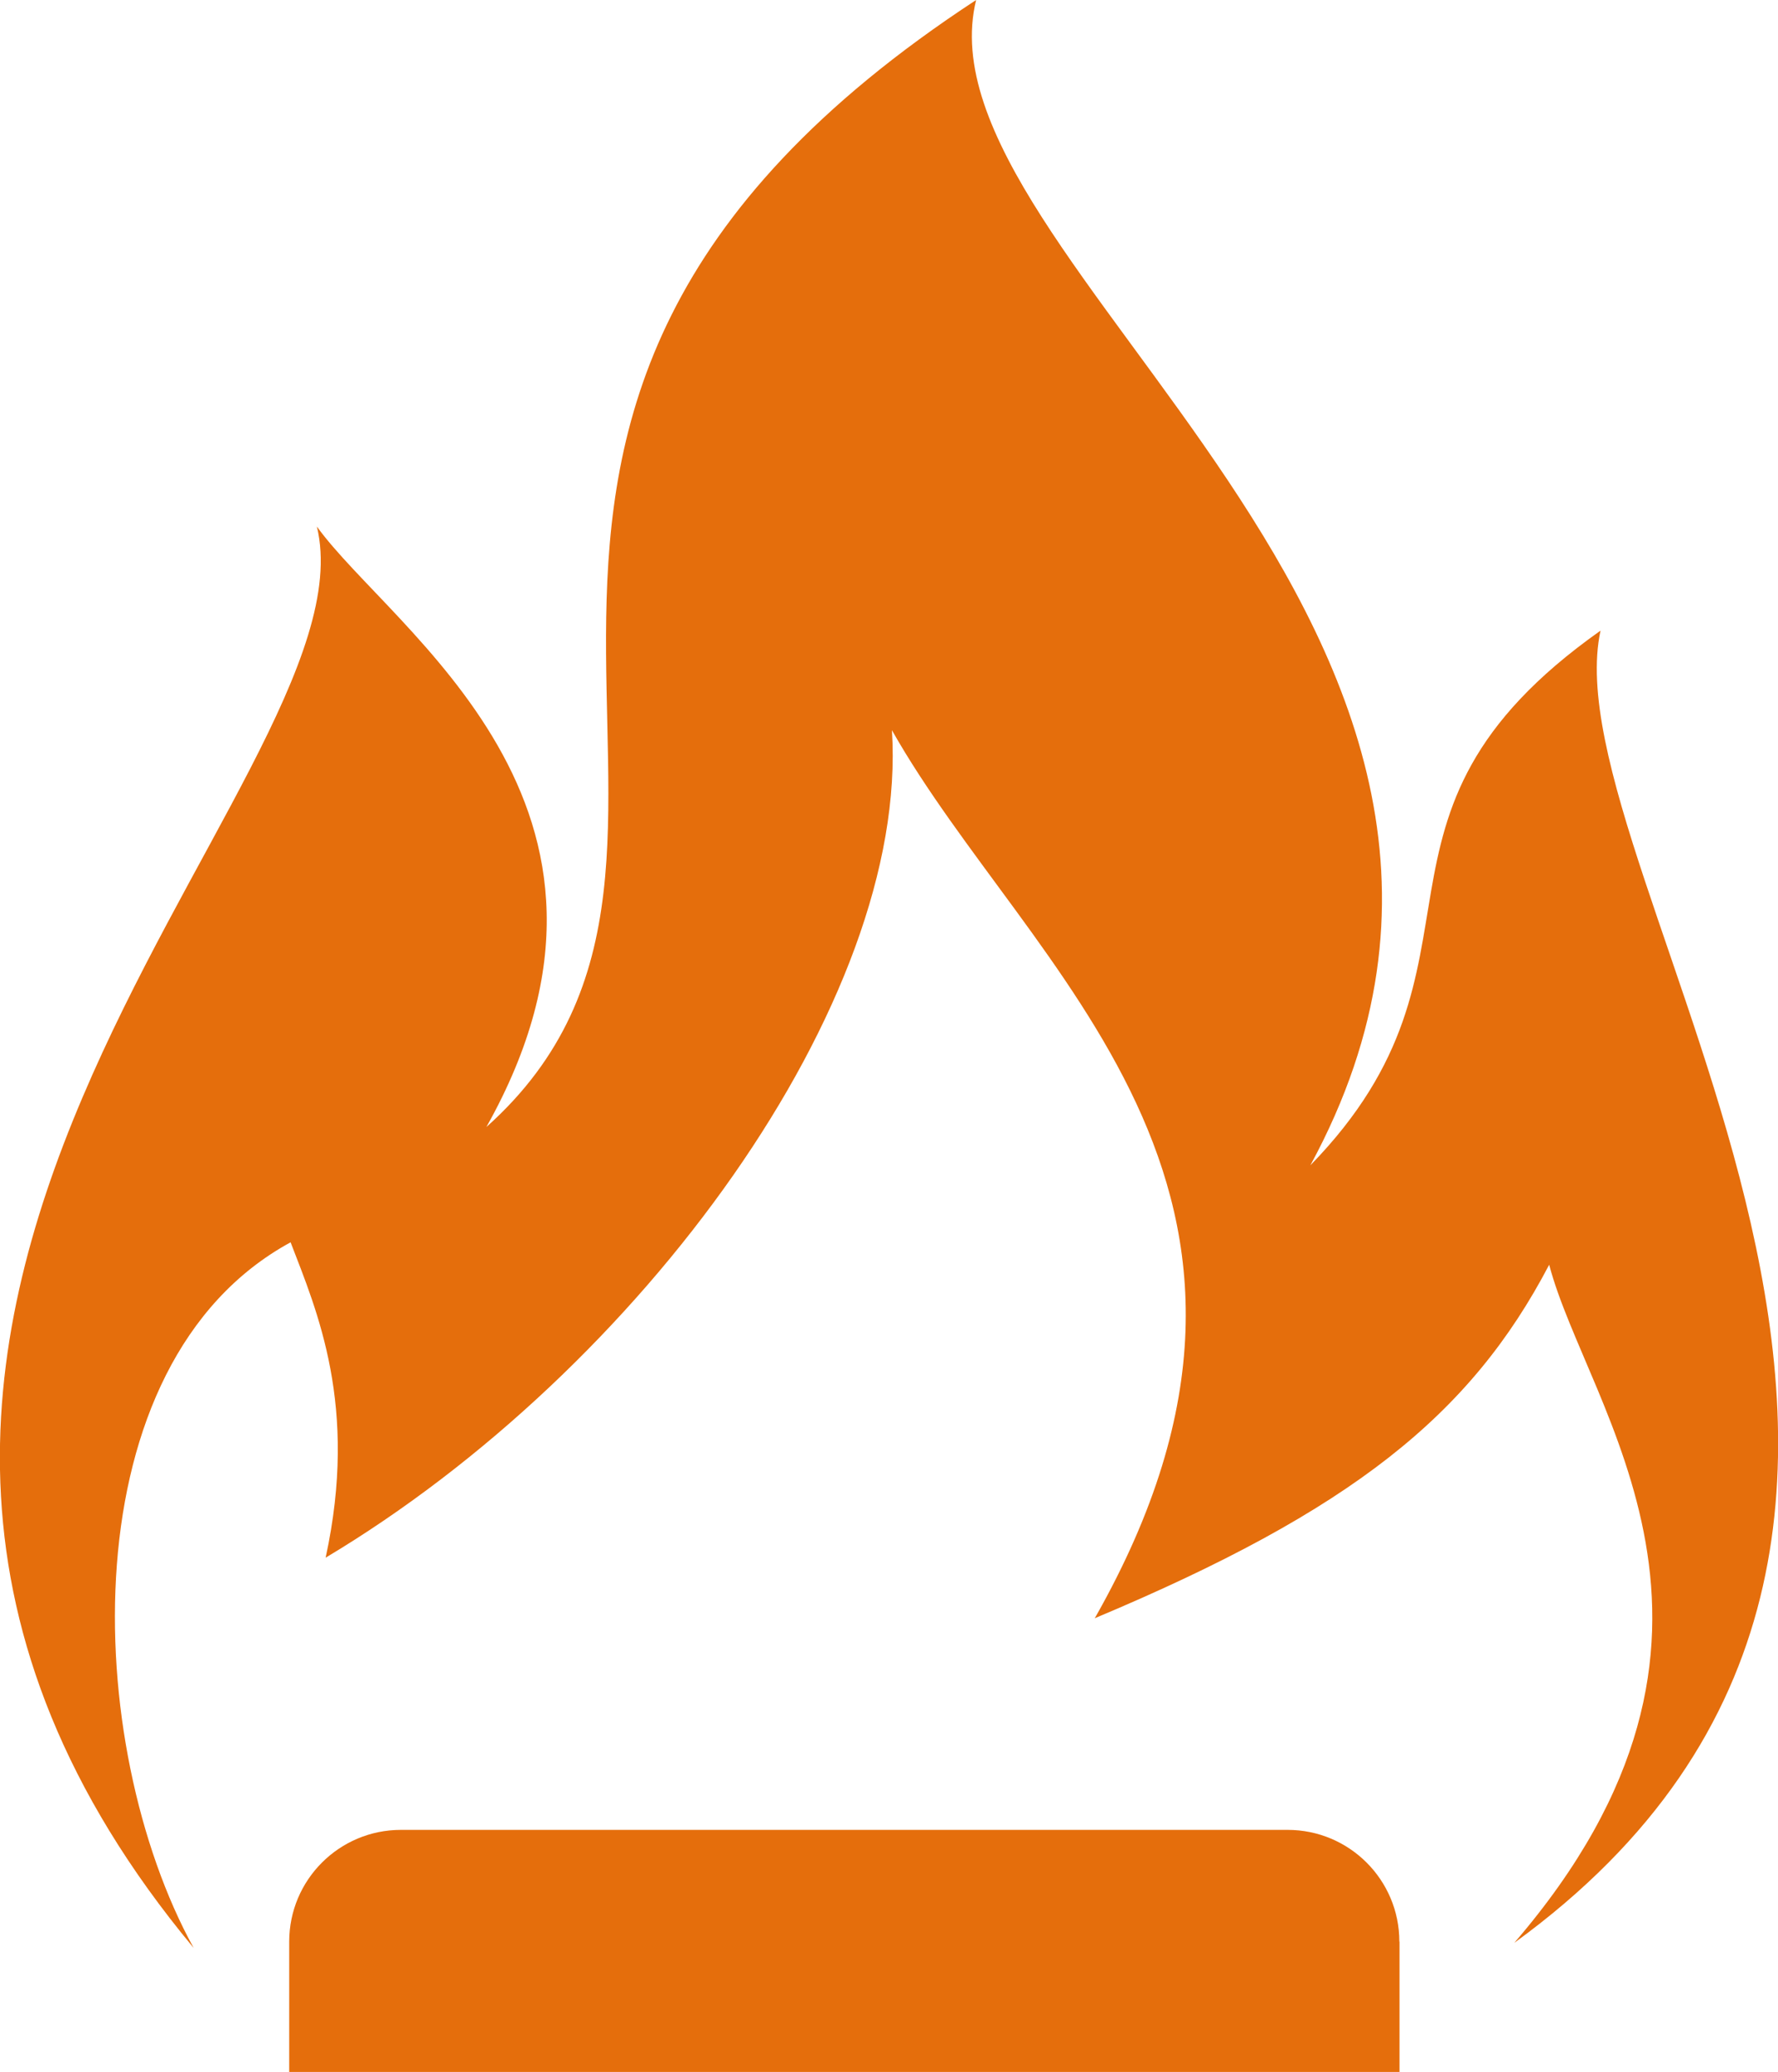 <?xml version="1.0" encoding="UTF-8"?>
<svg xmlns="http://www.w3.org/2000/svg" id="Layer_2" viewBox="0 0 115.7 134.82" width="115.7" height="134.82" x="0" y="0"><defs><style>.cls-1{fill:#e56e0c;stroke-width:0px;}</style></defs><g id="Layer_1-2"><path class="cls-1" d="m104.14,41.04c-17.16,12.13-5.93,21.5-18.87,34.78C104.14,41.04,59.33,17.04,63.52,0c-41.93,27.45-11.64,55.24-31.87,73.33,11.75-20.92-6.14-32.29-11.03-39.07,4.04,16.71-42.05,51.54-8.02,92.48-7.26-13.2-8.16-38.03,6.31-45.91,1.71,4.46,4.43,10.64,2.28,20.52,20.47-12.23,37.98-36.18,36.85-53.84,8.87,15.69,29.12,29.77,13.2,57.78,16.72-7.01,24.45-13.22,29.57-23,2.48,9.45,15.01,24.04-2.27,44.12,36.98-26.85,2.18-69.56,5.61-85.37Z"/><path class="cls-1" d="m91.06,126.33c0-4.02-3.26-7.27-7.27-7.27H26.09c-4.02,0-7.27,3.26-7.27,7.27v8.48h72.25v-8.48Z"/></g></svg>
